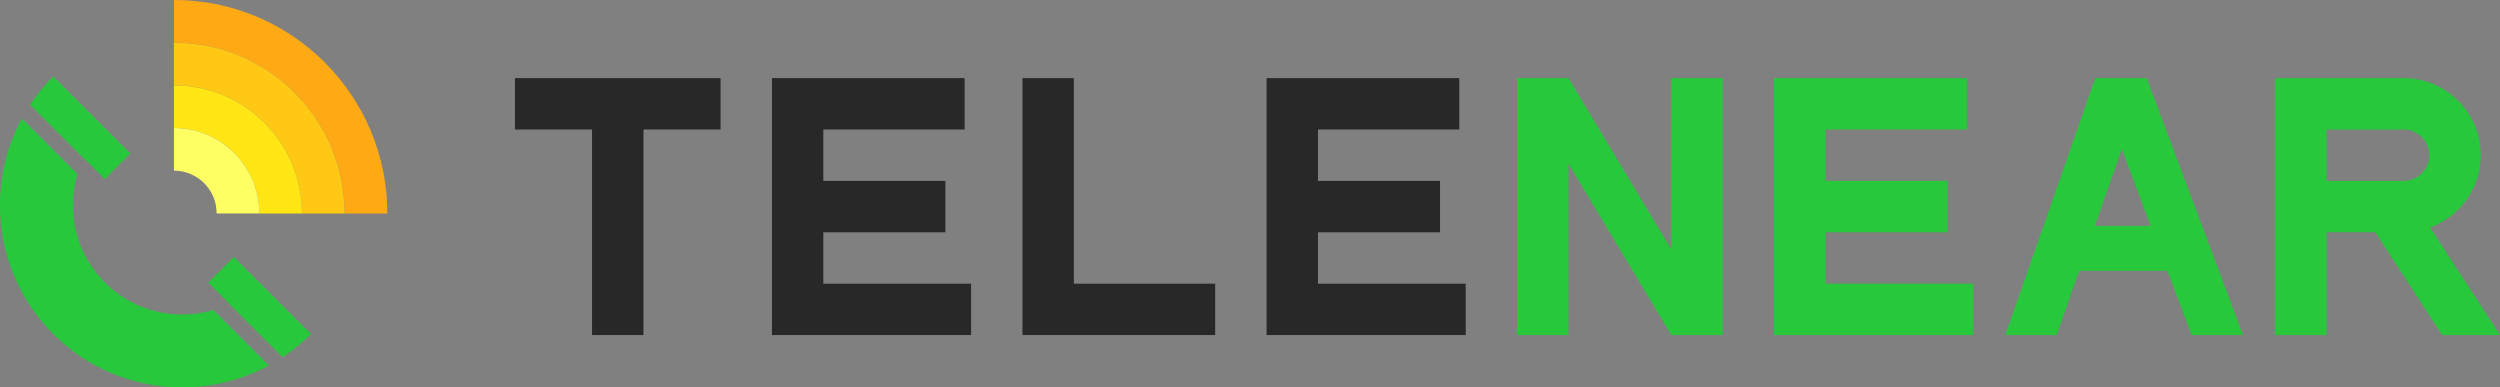 <?xml version="1.0" encoding="UTF-8"?><svg id="_レイヤー_2" xmlns="http://www.w3.org/2000/svg" viewBox="0 0 581.46 90.1"><rect x="0" y="0" width="581.46" height="90.1" fill="#808080" stroke="none"/><defs><style>.cls-1{fill:#28c83c;}.cls-2{fill:#ffaa14;}.cls-3{fill:#ffe614;}.cls-4{fill:#282828;}.cls-5{fill:#ffff64;}.cls-6{fill:#ffc814;}</style></defs><g id="_正式比率"><path class="cls-2" d="M80.16,49.62s0,.02,0,.04h9.93s0-.02,0-.04C90.08,22.22,67.86,0,40.46,0v9.92c21.93,0,39.7,17.77,39.7,39.7Z"/><path class="cls-6" d="M70.23,49.62s0,.02,0,.04h9.92s0-.02,0-.04c0-21.93-17.77-39.7-39.7-39.7v9.92c16.44,0,29.77,13.33,29.77,29.77Z"/><path class="cls-3" d="M60.31,49.62s0,.02,0,.04h9.92s0-.02,0-.04c0-16.44-13.33-29.77-29.77-29.77v9.92c10.96,0,19.85,8.89,19.85,19.85Z"/><path class="cls-5" d="M60.31,49.62c0-10.96-8.89-19.85-19.85-19.85v9.92c5.48,0,9.92,4.44,9.92,9.92,0,.01,0,.02,0,.04h9.93s0-.02,0-.04Z"/><path class="cls-1" d="M60.34,65.72h0s0,0,0,0l-5.94-5.94-5.96,5.96,4.9,4.9s-.03.01-.04.02l12.43,12.43s.02-.02.04-.03c2.32-1.54,4.52-3.32,6.56-5.37l-11.99-11.99Z"/><path class="cls-1" d="M19.46,36.76l4.91,4.91,5.96-5.96-5.94-5.94h0s-11.99-11.99-11.99-11.99c-2.04,2.04-3.83,4.24-5.37,6.56,0,.01-.02.02-.03.04l12.43,12.43s.01-.03.02-.04Z"/><path class="cls-1" d="M49.61,72.11c-8.65,2.56-18.39.43-25.22-6.4-6.83-6.83-8.96-16.57-6.4-25.22,0-.01,0-.02.01-.03l-12.9-12.9s-.01.02-.02.03c-8.68,16.06-6.25,36.54,7.32,50.11,13.57,13.57,34.05,16,50.11,7.32,0,0,.02-.01.03-.02l-12.9-12.9s-.02,0-.03.01Z"/><polygon class="cls-4" points="167.59 18.17 149.66 18.17 137.7 18.17 119.77 18.17 119.77 30.12 137.7 30.12 137.7 77.93 149.66 77.93 149.66 30.12 167.59 30.12 167.59 18.17"/><polygon class="cls-4" points="191.49 65.98 191.49 54.03 219.88 54.03 219.88 42.07 191.49 42.07 191.49 30.12 224.36 30.12 224.36 18.17 191.49 18.17 179.54 18.17 179.54 30.12 179.54 42.07 179.54 54.03 179.54 65.98 179.54 77.93 191.49 77.93 225.86 77.93 225.86 65.98 191.49 65.98"/><polygon class="cls-4" points="306.54 65.98 306.54 54.03 334.93 54.03 334.93 42.07 306.54 42.07 306.54 30.12 339.41 30.12 339.41 18.17 306.54 18.17 294.59 18.17 294.59 30.12 294.59 42.07 294.59 54.03 294.59 65.98 294.59 77.93 306.54 77.93 340.9 77.93 340.9 65.98 306.54 65.98"/><polygon class="cls-4" points="249.76 65.98 249.76 18.17 237.81 18.17 237.81 65.98 237.81 77.93 249.76 77.93 282.63 77.93 282.63 65.98 249.76 65.98"/><polygon class="cls-1" points="424.58 65.98 424.58 54.03 452.96 54.03 452.96 42.07 424.58 42.07 424.58 30.12 457.45 30.12 457.45 18.17 424.58 18.17 412.62 18.17 412.62 30.12 412.62 42.07 412.62 54.03 412.62 65.98 412.62 77.93 424.58 77.93 458.94 77.93 458.94 65.98 424.58 65.98"/><path class="cls-1" d="M509.74,77.93h11.95l-22.41-59.76h0s0,0,0,0h-11.95,0s-20.92,59.76-20.92,59.76h11.95l5.23-14.94h20.54l5.6,14.94ZM487.25,52.53l6.26-17.88,6.7,17.88h-12.96Z"/><polygon class="cls-1" points="388.72 18.17 388.72 58.01 364.81 18.17 352.86 18.17 352.86 77.93 364.81 77.93 364.81 38.09 388.72 77.93 400.67 77.93 400.67 18.17 388.72 18.17"/><path class="cls-1" d="M568.01,77.93h13.45l-16.26-25.01c6.87-2.51,11.78-9.09,11.78-16.82,0-9.9-8.03-17.93-17.93-17.93h-11.95s0,0,0,0h-17.93v59.76h11.95v-23.91h11.35l15.54,23.91ZM565.03,36.1c0,3.3-2.68,5.98-5.98,5.98h-17.93v-11.95h11.95s5.98,0,5.98,0c3.3,0,5.98,2.68,5.98,5.98Z"/></g></svg>